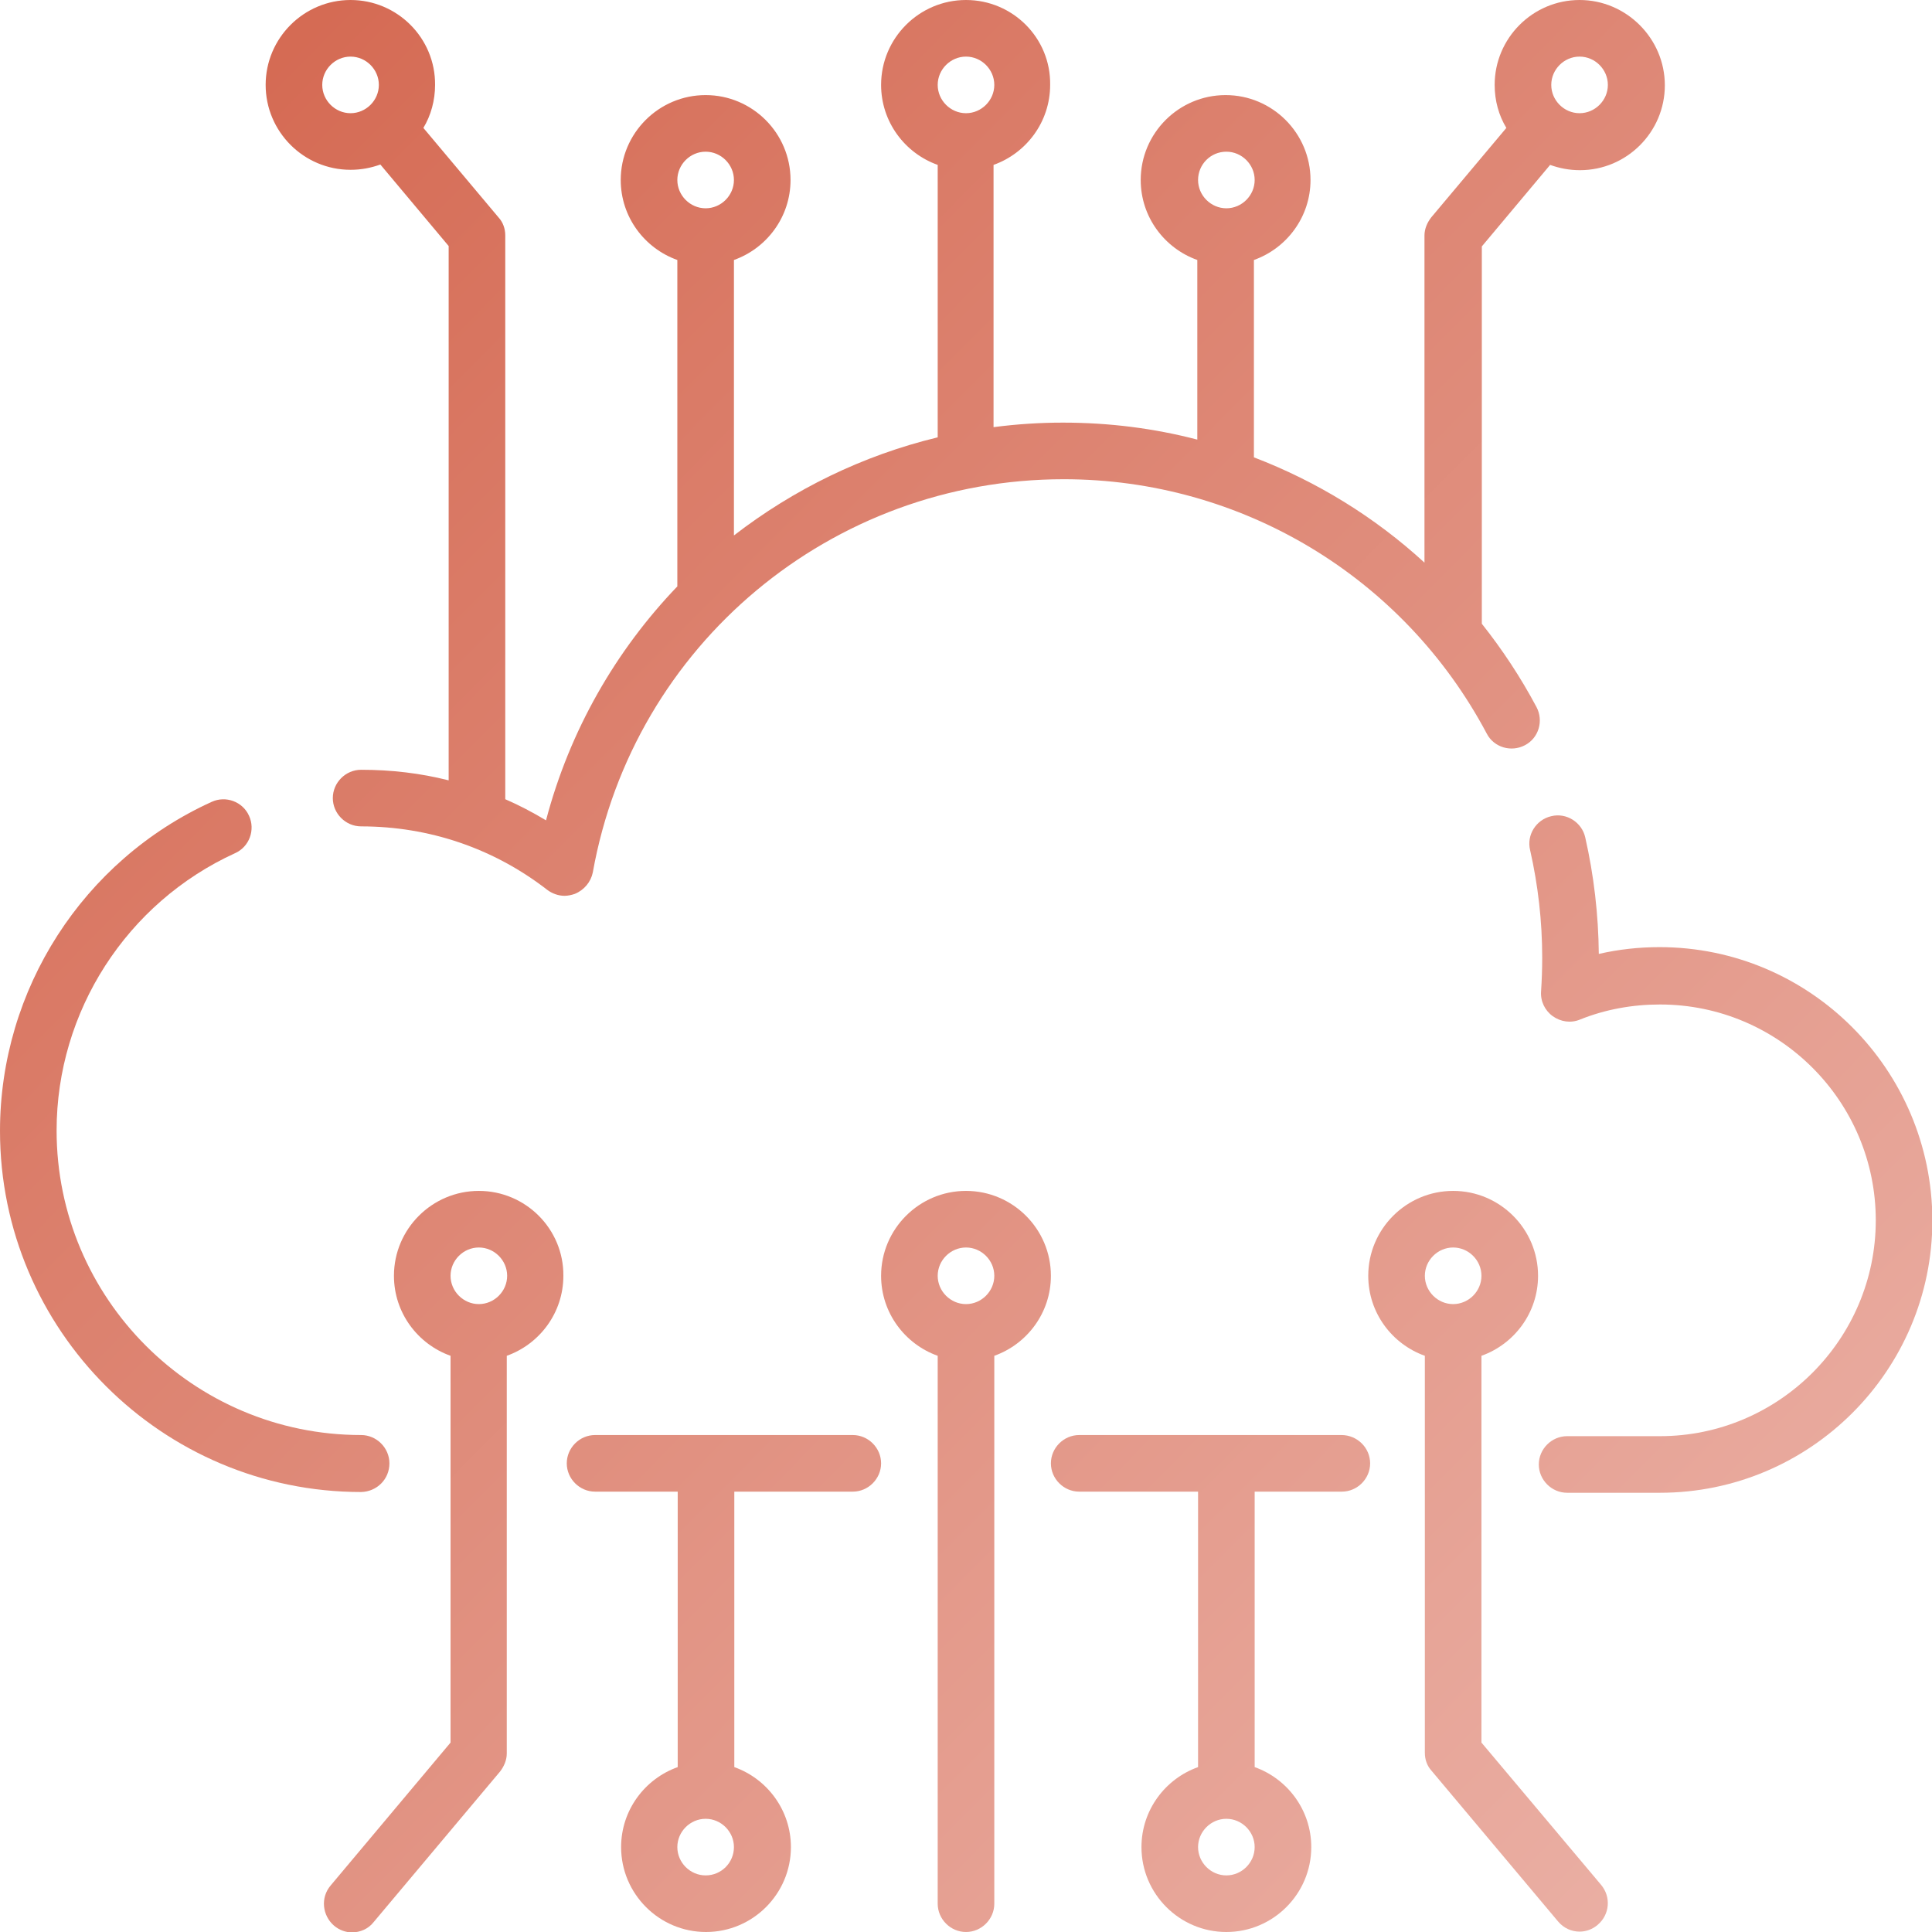 <?xml version="1.0" encoding="utf-8"?>
<!-- Generator: Adobe Illustrator 23.0.1, SVG Export Plug-In . SVG Version: 6.00 Build 0)  -->
<svg version="1.1" id="Layer_1" xmlns="http://www.w3.org/2000/svg" xmlns:xlink="http://www.w3.org/1999/xlink" x="0px" y="0px"
	 viewBox="0 0 512 512" style="enable-background:new 0 0 512 512;" xml:space="preserve">
<style type="text/css">
	.st0{fill:url(#SVGID_1_);}
	.st1{fill:url(#SVGID_2_);}
	.st2{fill:url(#SVGID_3_);}
	.st3{fill:url(#SVGID_4_);}
	.st4{fill:url(#SVGID_5_);}
	.st5{fill:url(#SVGID_6_);}
	.st6{fill:url(#SVGID_7_);}
	.st7{fill:url(#SVGID_8_);}
</style>
<g>
	<linearGradient id="SVGID_1_" gradientUnits="userSpaceOnUse" x1="388.135" y1="630.477" x2="-120.865" y2="124.477">
		<stop  offset="0" style="stop-color:#ECB5AB"/>
		<stop  offset="1" style="stop-color:#D3644C"/>
	</linearGradient>
	<path class="st0" d="M103.2,387.8c0-4.1-3.4-7.5-7.5-7.5c-44.5,0-80.7-36.2-80.7-80.7c0-31.6,18.6-60.4,47.3-73.5
		c3.8-1.7,5.4-6.2,3.7-9.9c-1.7-3.8-6.2-5.4-9.9-3.7C22,228,0,262.2,0,299.7c0,52.8,43,95.7,95.7,95.7
		C99.9,395.3,103.2,392,103.2,387.8z"/>
	<linearGradient id="SVGID_2_" gradientUnits="userSpaceOnUse" x1="585.078" y1="432.366" x2="76.078" y2="-73.633">
		<stop  offset="0" style="stop-color:#ECB5AB"/>
		<stop  offset="1" style="stop-color:#D3644C"/>
	</linearGradient>
	<path class="st1" d="M157.1,231.2c10.8-60.4,63.3-104.2,124.8-104.2c47,0,90,25.8,112.1,67.4c1.9,3.7,6.5,5,10.1,3.1
		c3.7-1.9,5-6.5,3.1-10.1c-4.2-7.9-9.1-15.3-14.5-22.1v-100l18.1-21.6c2.5,0.9,5.1,1.4,7.9,1.4c12.4,0,22.5-10.1,22.5-22.5
		S431,0,418.6,0s-22.5,10.1-22.5,22.5c0,4.2,1.1,8.1,3.1,11.4l-19.9,23.7c-1.1,1.4-1.8,3.1-1.8,4.8v86.7
		c-13.2-12.1-28.5-21.5-45.2-27.9V68.9c8.7-3.1,15-11.4,15-21.2c0-12.4-10.1-22.5-22.5-22.5s-22.5,10.1-22.5,22.5
		c0,9.8,6.3,18.1,15,21.2v47.6c-11.5-3-23.4-4.5-35.6-4.5c-6.2,0-12.3,0.4-18.4,1.2V43.7c8.7-3.1,15-11.4,15-21.2
		C278.5,10.1,268.4,0,256,0s-22.5,10.1-22.5,22.5c0,9.8,6.3,18.1,15,21.2v72.2c-19.9,4.8-38.2,13.8-54,26v-73
		c8.7-3.1,15-11.4,15-21.2c0-12.4-10.1-22.5-22.5-22.5s-22.5,10.1-22.5,22.5c0,9.8,6.3,18.1,15,21.2v86.5
		c-16.3,17-28.5,38.1-34.8,62c-3.5-2.1-7.1-4-10.8-5.6V62.4c0-1.8-0.6-3.5-1.8-4.8l-19.9-23.7c2-3.3,3.1-7.3,3.1-11.4
		C115.4,10.1,105.3,0,92.9,0S70.4,10.1,70.4,22.5S80.5,45,92.9,45c2.8,0,5.4-0.5,7.9-1.4l18.1,21.6v141.6
		c-7.5-1.9-15.2-2.8-23.2-2.8c-4.1,0-7.5,3.4-7.5,7.5s3.4,7.5,7.5,7.5c18,0,35.1,5.8,49.3,16.8c1.3,1,3,1.6,4.6,1.6
		c0.9,0,1.8-0.2,2.7-0.5C154.8,235.9,156.6,233.7,157.1,231.2L157.1,231.2z M418.6,15c4.1,0,7.5,3.4,7.5,7.5s-3.4,7.5-7.5,7.5
		s-7.5-3.4-7.5-7.5S414.5,15,418.6,15z M325,40.2c4.1,0,7.5,3.4,7.5,7.5s-3.4,7.5-7.5,7.5s-7.5-3.4-7.5-7.5S320.8,40.2,325,40.2z
		 M256,15c4.1,0,7.5,3.4,7.5,7.5S260.1,30,256,30s-7.5-3.4-7.5-7.5S251.9,15,256,15L256,15z M187,40.2c4.1,0,7.5,3.4,7.5,7.5
		s-3.4,7.5-7.5,7.5s-7.5-3.4-7.5-7.5S182.9,40.2,187,40.2z M85.4,22.5c0-4.1,3.4-7.5,7.5-7.5s7.5,3.4,7.5,7.5S97,30,92.9,30
		S85.4,26.6,85.4,22.5z"/>
	<linearGradient id="SVGID_3_" gradientUnits="userSpaceOnUse" x1="567.972" y1="449.575" x2="58.972" y2="-56.425">
		<stop  offset="0" style="stop-color:#ECB5AB"/>
		<stop  offset="1" style="stop-color:#D3644C"/>
	</linearGradient>
	<path class="st2" d="M439.8,251c-5.5,0-10.9,0.6-16.1,1.8c-0.1-10.4-1.3-20.8-3.6-30.9c-0.9-4-5-6.6-9-5.6c-4,0.9-6.6,5-5.6,9
		c2.1,9.3,3.2,18.8,3.2,28.5c0,2.9-0.1,5.9-0.3,8.9c-0.2,2.6,1,5.1,3.1,6.6c2.1,1.5,4.8,1.9,7.2,0.9c6.7-2.7,13.9-4,21.2-4
		c31.6,0,57.2,25.7,57.2,57.2s-25.7,57.2-57.2,57.2h-24.6c-4.1,0-7.5,3.4-7.5,7.5s3.4,7.5,7.5,7.5h24.6c39.8,0,72.2-32.4,72.2-72.2
		C512,283.4,479.6,251,439.8,251L439.8,251z"/>
	<linearGradient id="SVGID_4_" gradientUnits="userSpaceOnUse" x1="454.947" y1="563.269" x2="-54.053" y2="57.269">
		<stop  offset="0" style="stop-color:#ECB5AB"/>
		<stop  offset="1" style="stop-color:#D3644C"/>
	</linearGradient>
	<path class="st3" d="M355.5,380.3H286c-4.1,0-7.5,3.4-7.5,7.5s3.4,7.5,7.5,7.5h31.5v73c-8.7,3.1-15,11.4-15,21.2
		c0,12.4,10.1,22.5,22.5,22.5s22.5-10.1,22.5-22.5c0-9.8-6.3-18.1-15-21.2v-73h23.1c4.1,0,7.5-3.4,7.5-7.5S359.7,380.3,355.5,380.3
		L355.5,380.3z M325,497c-4.1,0-7.5-3.4-7.5-7.5s3.4-7.5,7.5-7.5s7.5,3.4,7.5,7.5S329.1,497,325,497z"/>
	<linearGradient id="SVGID_5_" gradientUnits="userSpaceOnUse" x1="388.469" y1="630.142" x2="-120.531" y2="124.142">
		<stop  offset="0" style="stop-color:#ECB5AB"/>
		<stop  offset="1" style="stop-color:#D3644C"/>
	</linearGradient>
	<path class="st4" d="M226,380.3h-68.3c-4.1,0-7.5,3.4-7.5,7.5s3.4,7.5,7.5,7.5h21.9v73c-8.7,3.1-15,11.4-15,21.2
		c0,12.4,10.1,22.5,22.5,22.5s22.5-10.1,22.5-22.5c0-9.8-6.3-18.1-15-21.2v-73H226c4.1,0,7.5-3.4,7.5-7.5S230.1,380.3,226,380.3
		L226,380.3z M187,497c-4.1,0-7.5-3.4-7.5-7.5s3.4-7.5,7.5-7.5s7.5,3.4,7.5,7.5S191.2,497,187,497z"/>
	<linearGradient id="SVGID_6_" gradientUnits="userSpaceOnUse" x1="359.812" y1="658.969" x2="-149.188" y2="152.969">
		<stop  offset="0" style="stop-color:#ECB5AB"/>
		<stop  offset="1" style="stop-color:#D3644C"/>
	</linearGradient>
	<path class="st5" d="M126.9,315.6c-12.4,0-22.5,10.1-22.5,22.5c0,9.8,6.3,18.1,15,21.2v102.5l-31.8,37.9c-2.7,3.2-2.2,7.9,0.9,10.6
		c1.4,1.2,3.1,1.8,4.8,1.8c2.1,0,4.3-0.9,5.7-2.7l33.5-39.9c1.1-1.4,1.8-3.1,1.8-4.8V359.3c8.7-3.1,15-11.4,15-21.2
		C149.4,325.7,139.3,315.6,126.9,315.6L126.9,315.6z M126.9,345.6c-4.1,0-7.5-3.4-7.5-7.5s3.4-7.5,7.5-7.5s7.5,3.4,7.5,7.5
		S131,345.6,126.9,345.6z"/>
	<linearGradient id="SVGID_7_" gradientUnits="userSpaceOnUse" x1="432.321" y1="586.029" x2="-76.679" y2="80.029">
		<stop  offset="0" style="stop-color:#ECB5AB"/>
		<stop  offset="1" style="stop-color:#D3644C"/>
	</linearGradient>
	<path class="st6" d="M256,315.6c-12.4,0-22.5,10.1-22.5,22.5c0,9.8,6.3,18.1,15,21.2v145.2c0,4.1,3.4,7.5,7.5,7.5s7.5-3.4,7.5-7.5
		V359.3c8.7-3.1,15-11.4,15-21.2C278.5,325.7,268.4,315.6,256,315.6z M256,345.6c-4.1,0-7.5-3.4-7.5-7.5s3.4-7.5,7.5-7.5
		c4.1,0,7.5,3.4,7.5,7.5S260.1,345.6,256,345.6z"/>
	<linearGradient id="SVGID_8_" gradientUnits="userSpaceOnUse" x1="504.831" y1="513.09" x2="-4.169" y2="7.09">
		<stop  offset="0" style="stop-color:#ECB5AB"/>
		<stop  offset="1" style="stop-color:#D3644C"/>
	</linearGradient>
	<path class="st7" d="M392.6,461.8V359.3c8.7-3.1,15-11.4,15-21.2c0-12.4-10.1-22.5-22.5-22.5s-22.5,10.1-22.5,22.5
		c0,9.8,6.3,18.1,15,21.2v105.2c0,1.8,0.6,3.5,1.8,4.8l33.5,39.9c1.5,1.8,3.6,2.7,5.7,2.7c1.7,0,3.4-0.6,4.8-1.8
		c3.2-2.7,3.6-7.4,0.9-10.6L392.6,461.8z M385.1,330.6c4.1,0,7.5,3.4,7.5,7.5s-3.4,7.5-7.5,7.5s-7.5-3.4-7.5-7.5
		S381,330.6,385.1,330.6z"/>
</g>
</svg>
